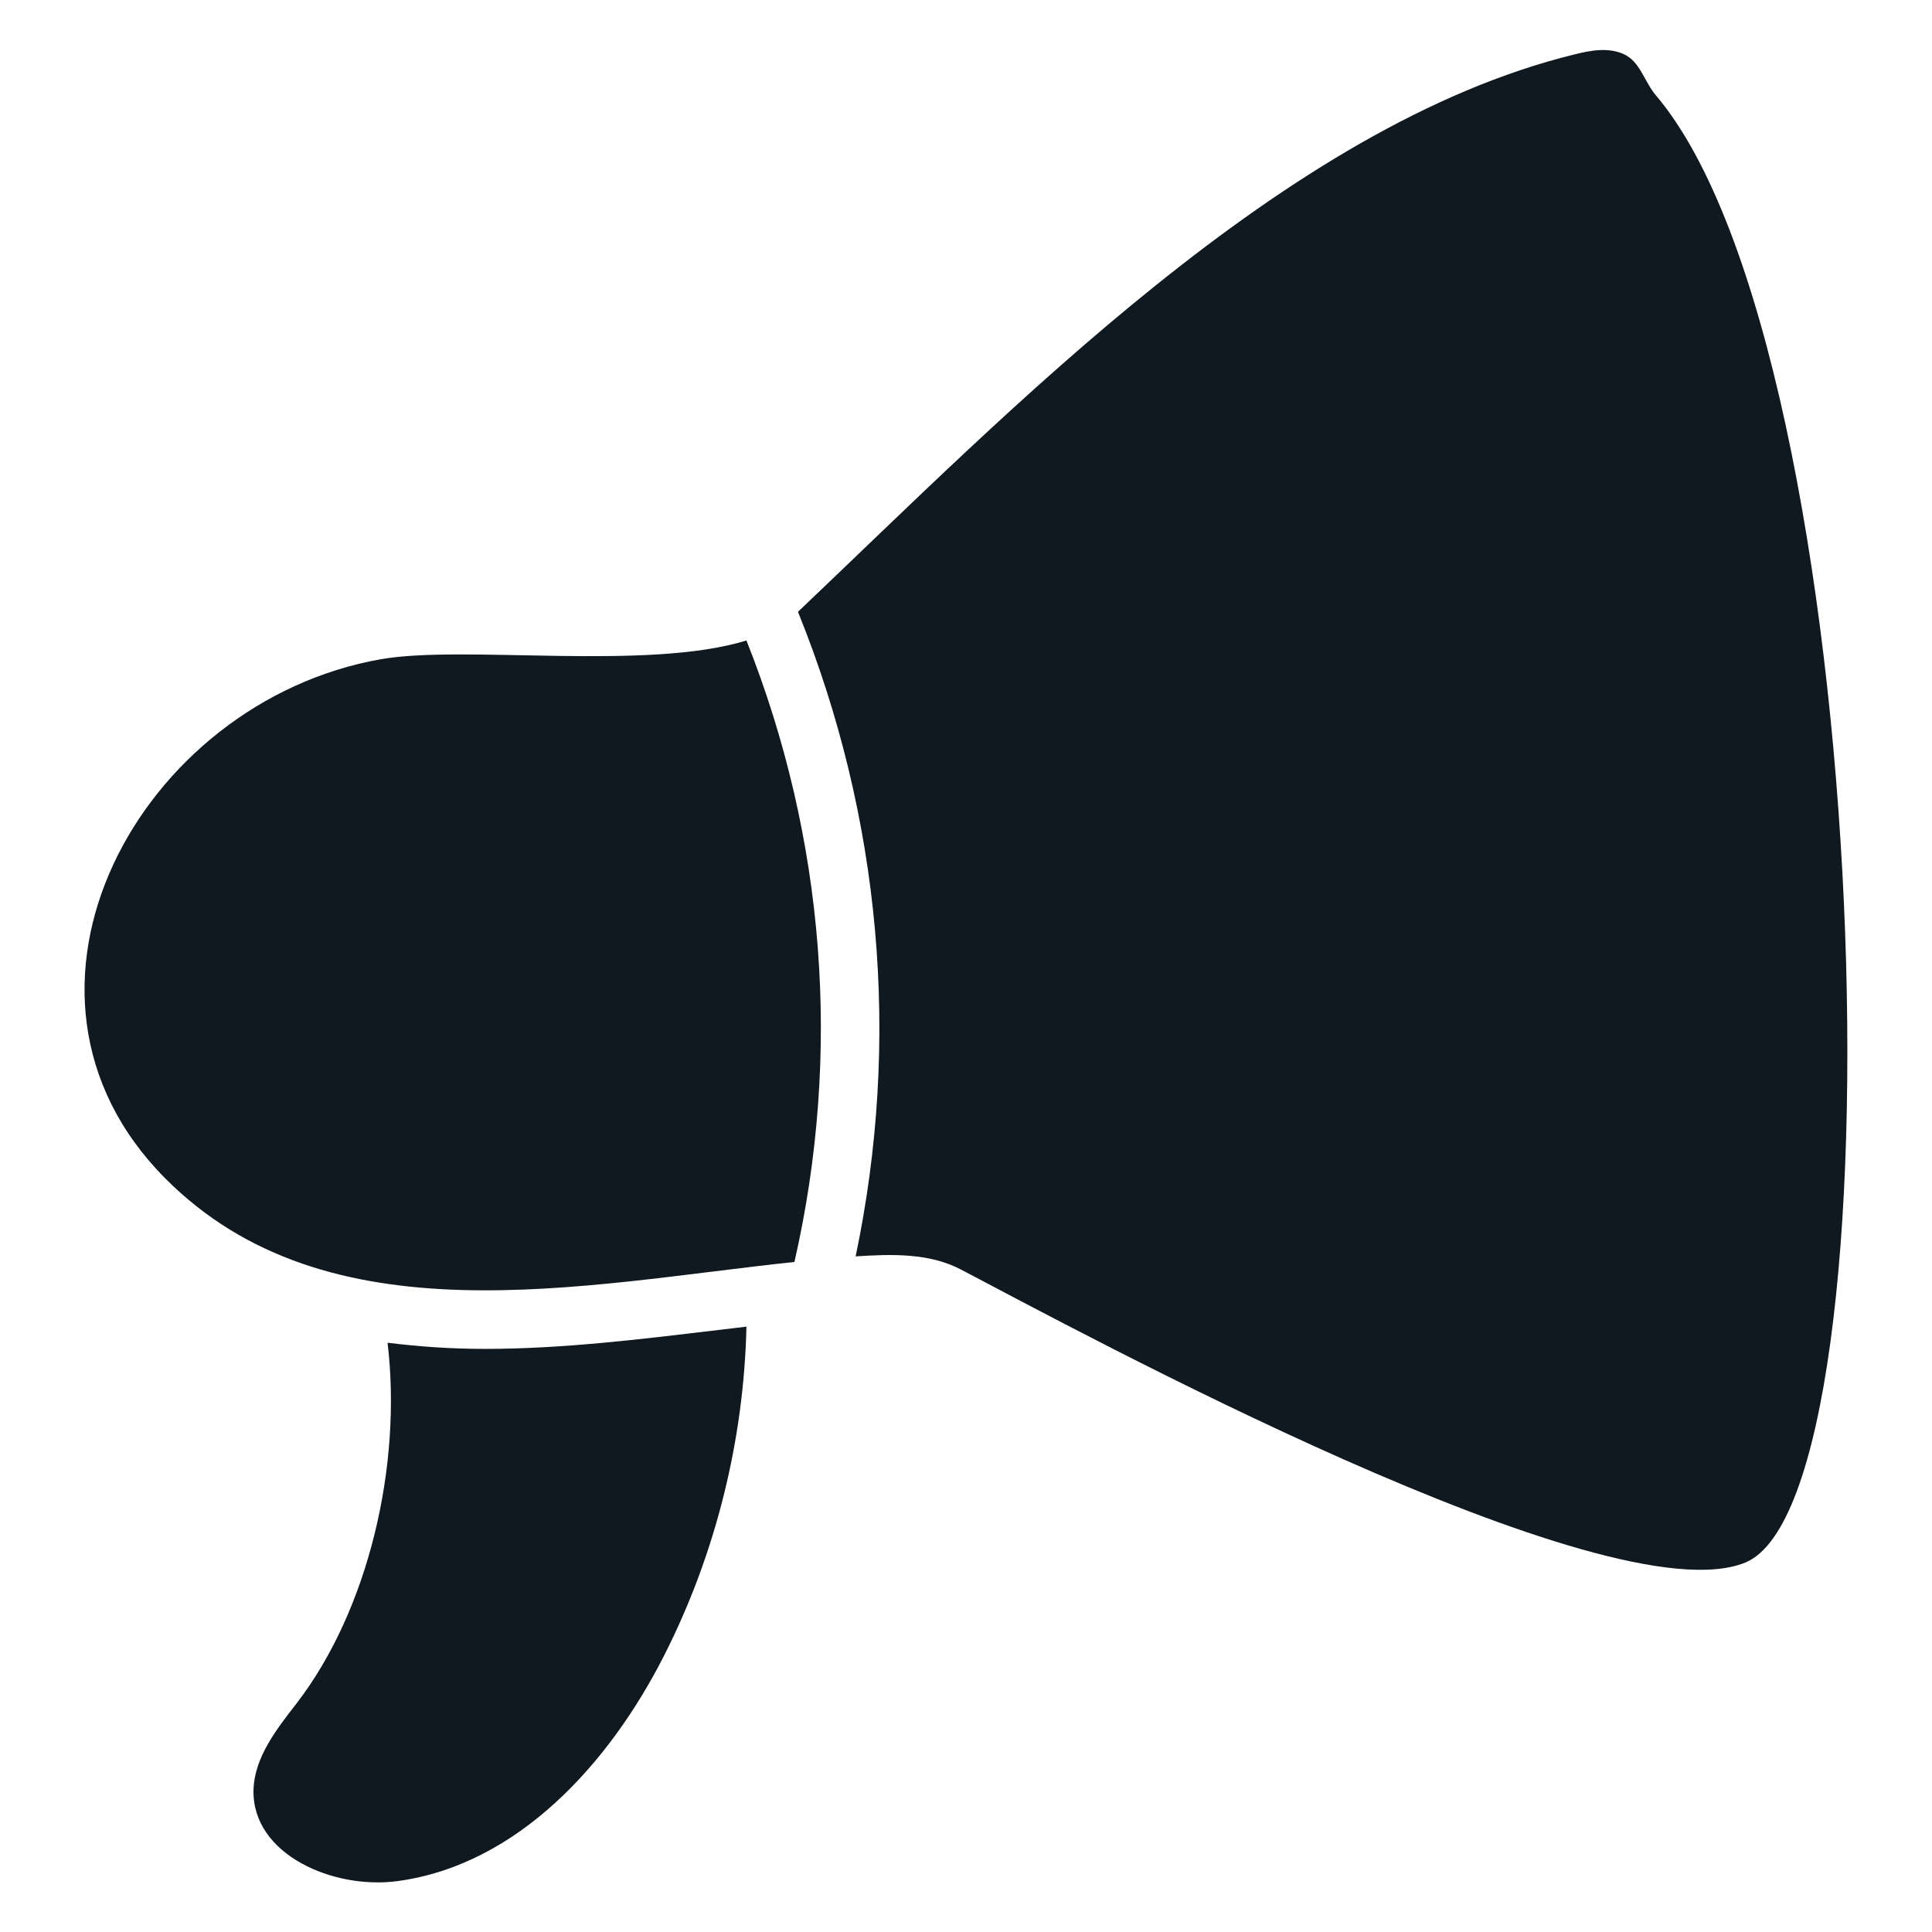<?xml version="1.0" encoding="UTF-8"?> <svg xmlns="http://www.w3.org/2000/svg" width="512" height="512" viewBox="0 0 512 512" fill="none"><path d="M100.926 174.701C37.003 185.95 -5.198 262.827 43.675 312.165C86.807 355.685 154.065 340.403 210.54 334.43C223.107 279.273 218.686 222.255 197.818 169.736C171.364 177.882 123.112 170.822 100.926 174.701V174.701Z" fill="#101920"></path><path d="M462.506 414.1C505.328 396.568 497.26 94.1 438.845 25.29C435.742 21.644 434.656 16.291 430.312 14.352C426.278 12.49 421.468 13.343 417.202 14.43C340.402 33.28 267.558 108.917 211.471 162.134C233.502 216.592 238.777 275.627 226.753 332.956C236.217 332.335 246.147 332.025 254.525 336.369C285.788 352.737 425.968 428.994 462.506 414.1V414.1Z" fill="#101920"></path><path d="M128.542 357.47C119.388 357.47 110.855 356.849 102.71 355.841C106.588 388.423 97.667 426.59 78.661 451.337C73.308 458.241 67.413 465.688 67.18 474.377C66.792 491.521 88.436 500.83 105.425 498.503C137.231 494.158 161.512 467.317 176.019 438.692C189.672 411.773 197.119 381.751 197.818 351.574C195.413 351.885 193.085 352.117 190.681 352.428C170.433 354.832 149.41 357.47 128.542 357.47V357.47Z" fill="#101920"></path></svg> 